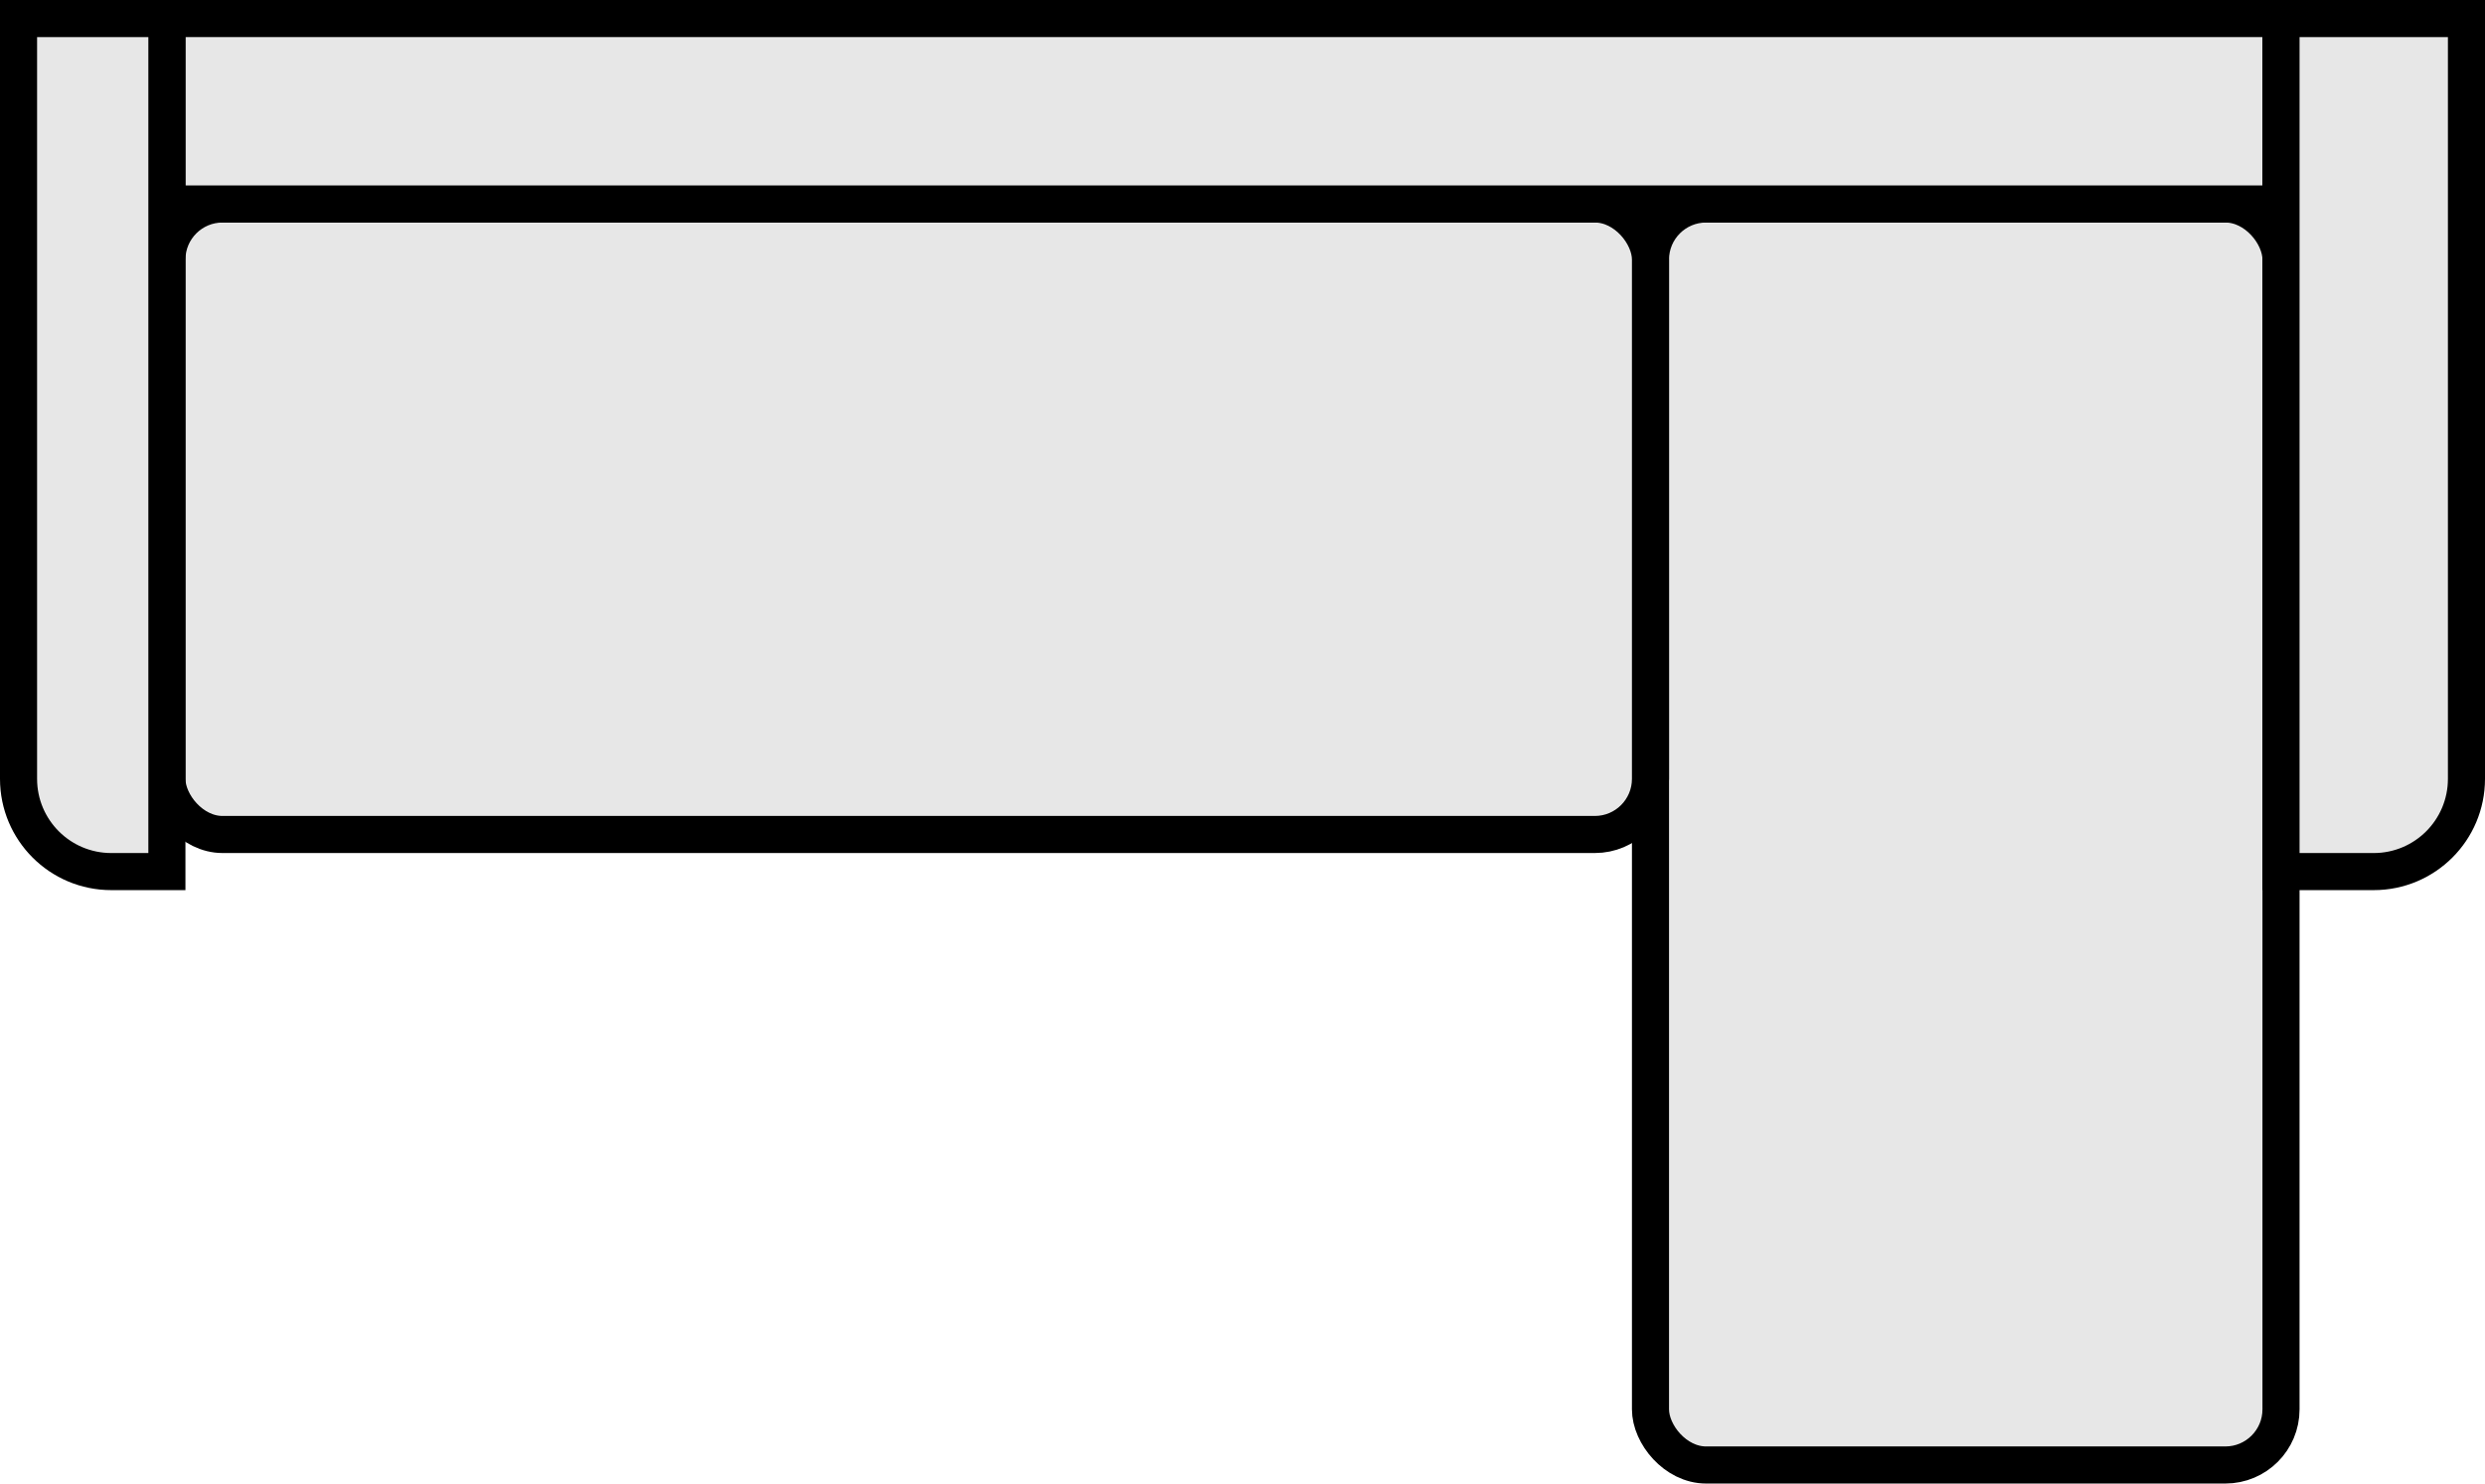 <svg width="67" height="40" viewBox="0 0 67 40" fill="none" xmlns="http://www.w3.org/2000/svg">
<rect x="44.5" y="5.5" width="17" height="34" rx="1.5" fill="#E7E7E7" stroke="black"/>
<rect x="4.5" y="5.5" width="40" height="17" rx="1.5" fill="#E7E7E7" stroke="black"/>
<rect x="4.5" y="0.5" width="57" height="5" fill="#E7E7E7" stroke="black"/>
<path d="M61.5 0.5H66.5V21C66.5 22.381 65.381 23.5 64 23.5H61.5V0.5Z" fill="#E7E7E7" stroke="black"/>
<path d="M0.5 0.5H4.5V23.5H3C1.619 23.5 0.5 22.381 0.5 21V0.5Z" fill="#E7E7E7" stroke="black"/>
</svg>
